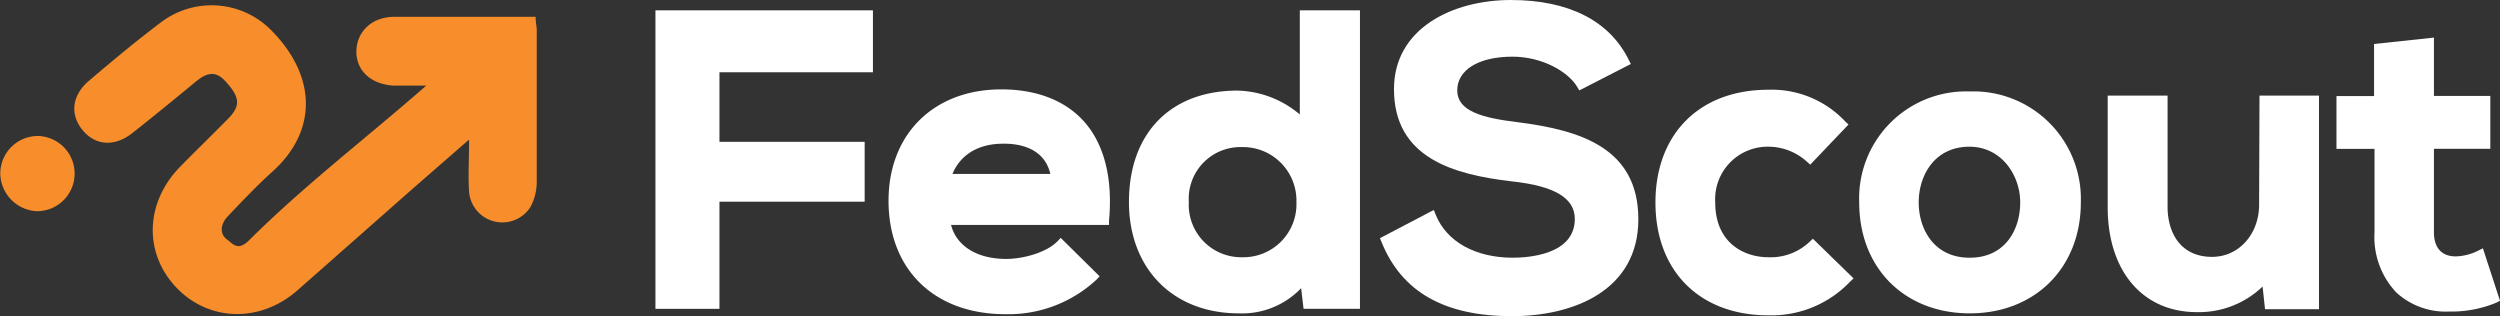 <svg xmlns="http://www.w3.org/2000/svg" viewBox="0 0 266 33.65"><rect x="0" y="0" width="266" height="33.65" fill="#333333" stroke="none"/><defs><style>.cls-1{fill:#fff;}.cls-2{fill:#f78e2b;}</style></defs><g id="Layer_2" data-name="Layer 2"><g id="Layer_1-2" data-name="Layer 1"><polygon class="cls-1" points="69.74 32.86 76.55 32.86 76.55 21.46 92 21.46 92 15.09 76.55 15.09 76.55 7.69 92.88 7.69 92.88 1.1 69.74 1.1 69.74 32.86"/><path class="cls-1" d="M106.54,9.51c-7.19,0-12,4.76-12,11.85,0,7.33,4.88,12.07,12.43,12.07a13.76,13.76,0,0,0,9.69-3.67l.34-.36-4.14-4.09-.35.37c-1.18,1.21-3.69,1.87-5.45,1.87-3.1,0-5.29-1.37-5.87-3.62H118l0-.46c.42-4.52-.52-8.19-2.72-10.61C113.28,10.67,110.26,9.51,106.54,9.51Zm5.21,9H101.34c.85-2.06,2.77-3.22,5.38-3.22C108.36,15.26,111.09,15.69,111.75,18.48Z"/><path class="cls-1" d="M138.3,12.18a10.62,10.62,0,0,0-6.63-2.54c-7.13,0-11.55,4.54-11.55,11.85,0,7.09,4.69,11.85,11.68,11.85a8.66,8.66,0,0,0,6.64-2.68l.26,2.2h6V1.1H138.3Zm-6.15,15.19a5.58,5.58,0,0,1-5.66-5.88,5.5,5.5,0,0,1,5.66-5.84,5.69,5.69,0,0,1,5.79,5.84A5.65,5.65,0,0,1,132.15,27.37Z"/><path class="cls-1" d="M161.47,13c-3.86-.46-6.42-1.21-6.42-3.38s2.25-3.59,5.88-3.59c3.22,0,5.94,1.64,6.87,3.19l.24.4,5.48-2.81-.22-.44C171.25,2.21,166.91,0,160.75,0s-12.43,3-12.43,9.48c0,7.34,6.34,9.09,12.55,9.82,4.56.49,6.69,1.78,6.69,4,0,3.82-5,4.12-6.59,4.12-4,0-7.05-1.71-8.21-4.57l-.2-.51-5.73,3,.17.42c2.15,5.31,6.69,7.88,13.88,7.88,6.5,0,13.44-2.71,13.44-10.31S168.14,13.85,161.47,13Z"/><path class="cls-1" d="M192.56,25.71a6,6,0,0,1-4.4,1.66c-2.61,0-5.66-1.53-5.66-5.83a5.59,5.59,0,0,1,5.75-5.93,6.11,6.11,0,0,1,4,1.59l.36.32,4.07-4.27-.36-.34a10.72,10.72,0,0,0-8.18-3.36c-7.31,0-12,4.7-12,12s4.72,12,12,12a11.56,11.56,0,0,0,8.71-3.58l.37-.35-4.33-4.22Z"/><path class="cls-1" d="M209.55,9.73a11.38,11.38,0,0,0-11.73,11.81c0,7,4.84,11.8,11.77,11.8s11.81-4.85,11.81-11.8A11.44,11.44,0,0,0,209.55,9.73Zm0,17.69c-3.73,0-5.4-3-5.4-5.88s1.69-5.93,5.4-5.93c3.38,0,5.4,3,5.4,5.93S213.32,27.42,209.59,27.42Z"/><path class="cls-1" d="M240.37,21.76c0,3.17-2.17,5.57-5,5.57-3.49,0-4.74-2.74-4.74-5.31V10.17h-6.37V22.06c0,6.78,3.72,11.15,9.48,11.15a9.8,9.8,0,0,0,7-2.72L241,32.9h5.74V10.17h-6.33Z"/><path class="cls-1" d="M264.18,26.42l-.52.26a5.61,5.61,0,0,1-2.37.6c-1.5,0-2.32-.91-2.32-2.58V15.83h6V10.21h-6V4l-6.37.68v5.54H248.6v5.62h4.05V24.7A8.56,8.56,0,0,0,255,31.15a7.78,7.78,0,0,0,5.55,2H261a12.51,12.51,0,0,0,4.62-.95L266,32Z"/><path class="cls-2" d="M41.92,9.11c-2.4-.12-4-1.55-4-3.6s1.55-3.7,4-3.72c5,0,10,0,15.07,0,0,.6.12,1,.12,1.45,0,5.39,0,10.77,0,16.16a5.62,5.62,0,0,1-.7,2.67,3.55,3.55,0,0,1-6.5-1.65c-.11-1.68,0-3.38,0-5.57L44,20,31.66,30.88c-3.95,3.48-9.42,3.36-12.89-.28s-3.36-9,.38-12.84c1.71-1.75,3.47-3.44,5.18-5.19,1.31-1.36,1.19-2.29-.42-4-1.05-1.12-2-.75-3.05.09-2.22,1.84-4.46,3.67-6.73,5.46-1.91,1.52-3.94,1.4-5.32-.25s-1.19-3.71.66-5.28C12,6.44,14.56,4.3,17.23,2.3a8.91,8.91,0,0,1,11.71,1c4.88,5,4.73,10.79,0,15-1.65,1.49-3.17,3.11-4.71,4.72-.74.77-.93,1.85-.05,2.48.54.38,1.1,1.29,2.32.07,5.77-5.76,12.72-11.08,18.85-16.46"/><path class="cls-2" d="M7.94,18.47a4,4,0,0,1-4,4,4.08,4.08,0,0,1-3.91-4,4,4,0,0,1,4.06-4A4,4,0,0,1,7.94,18.47Z"/></g></g></svg>